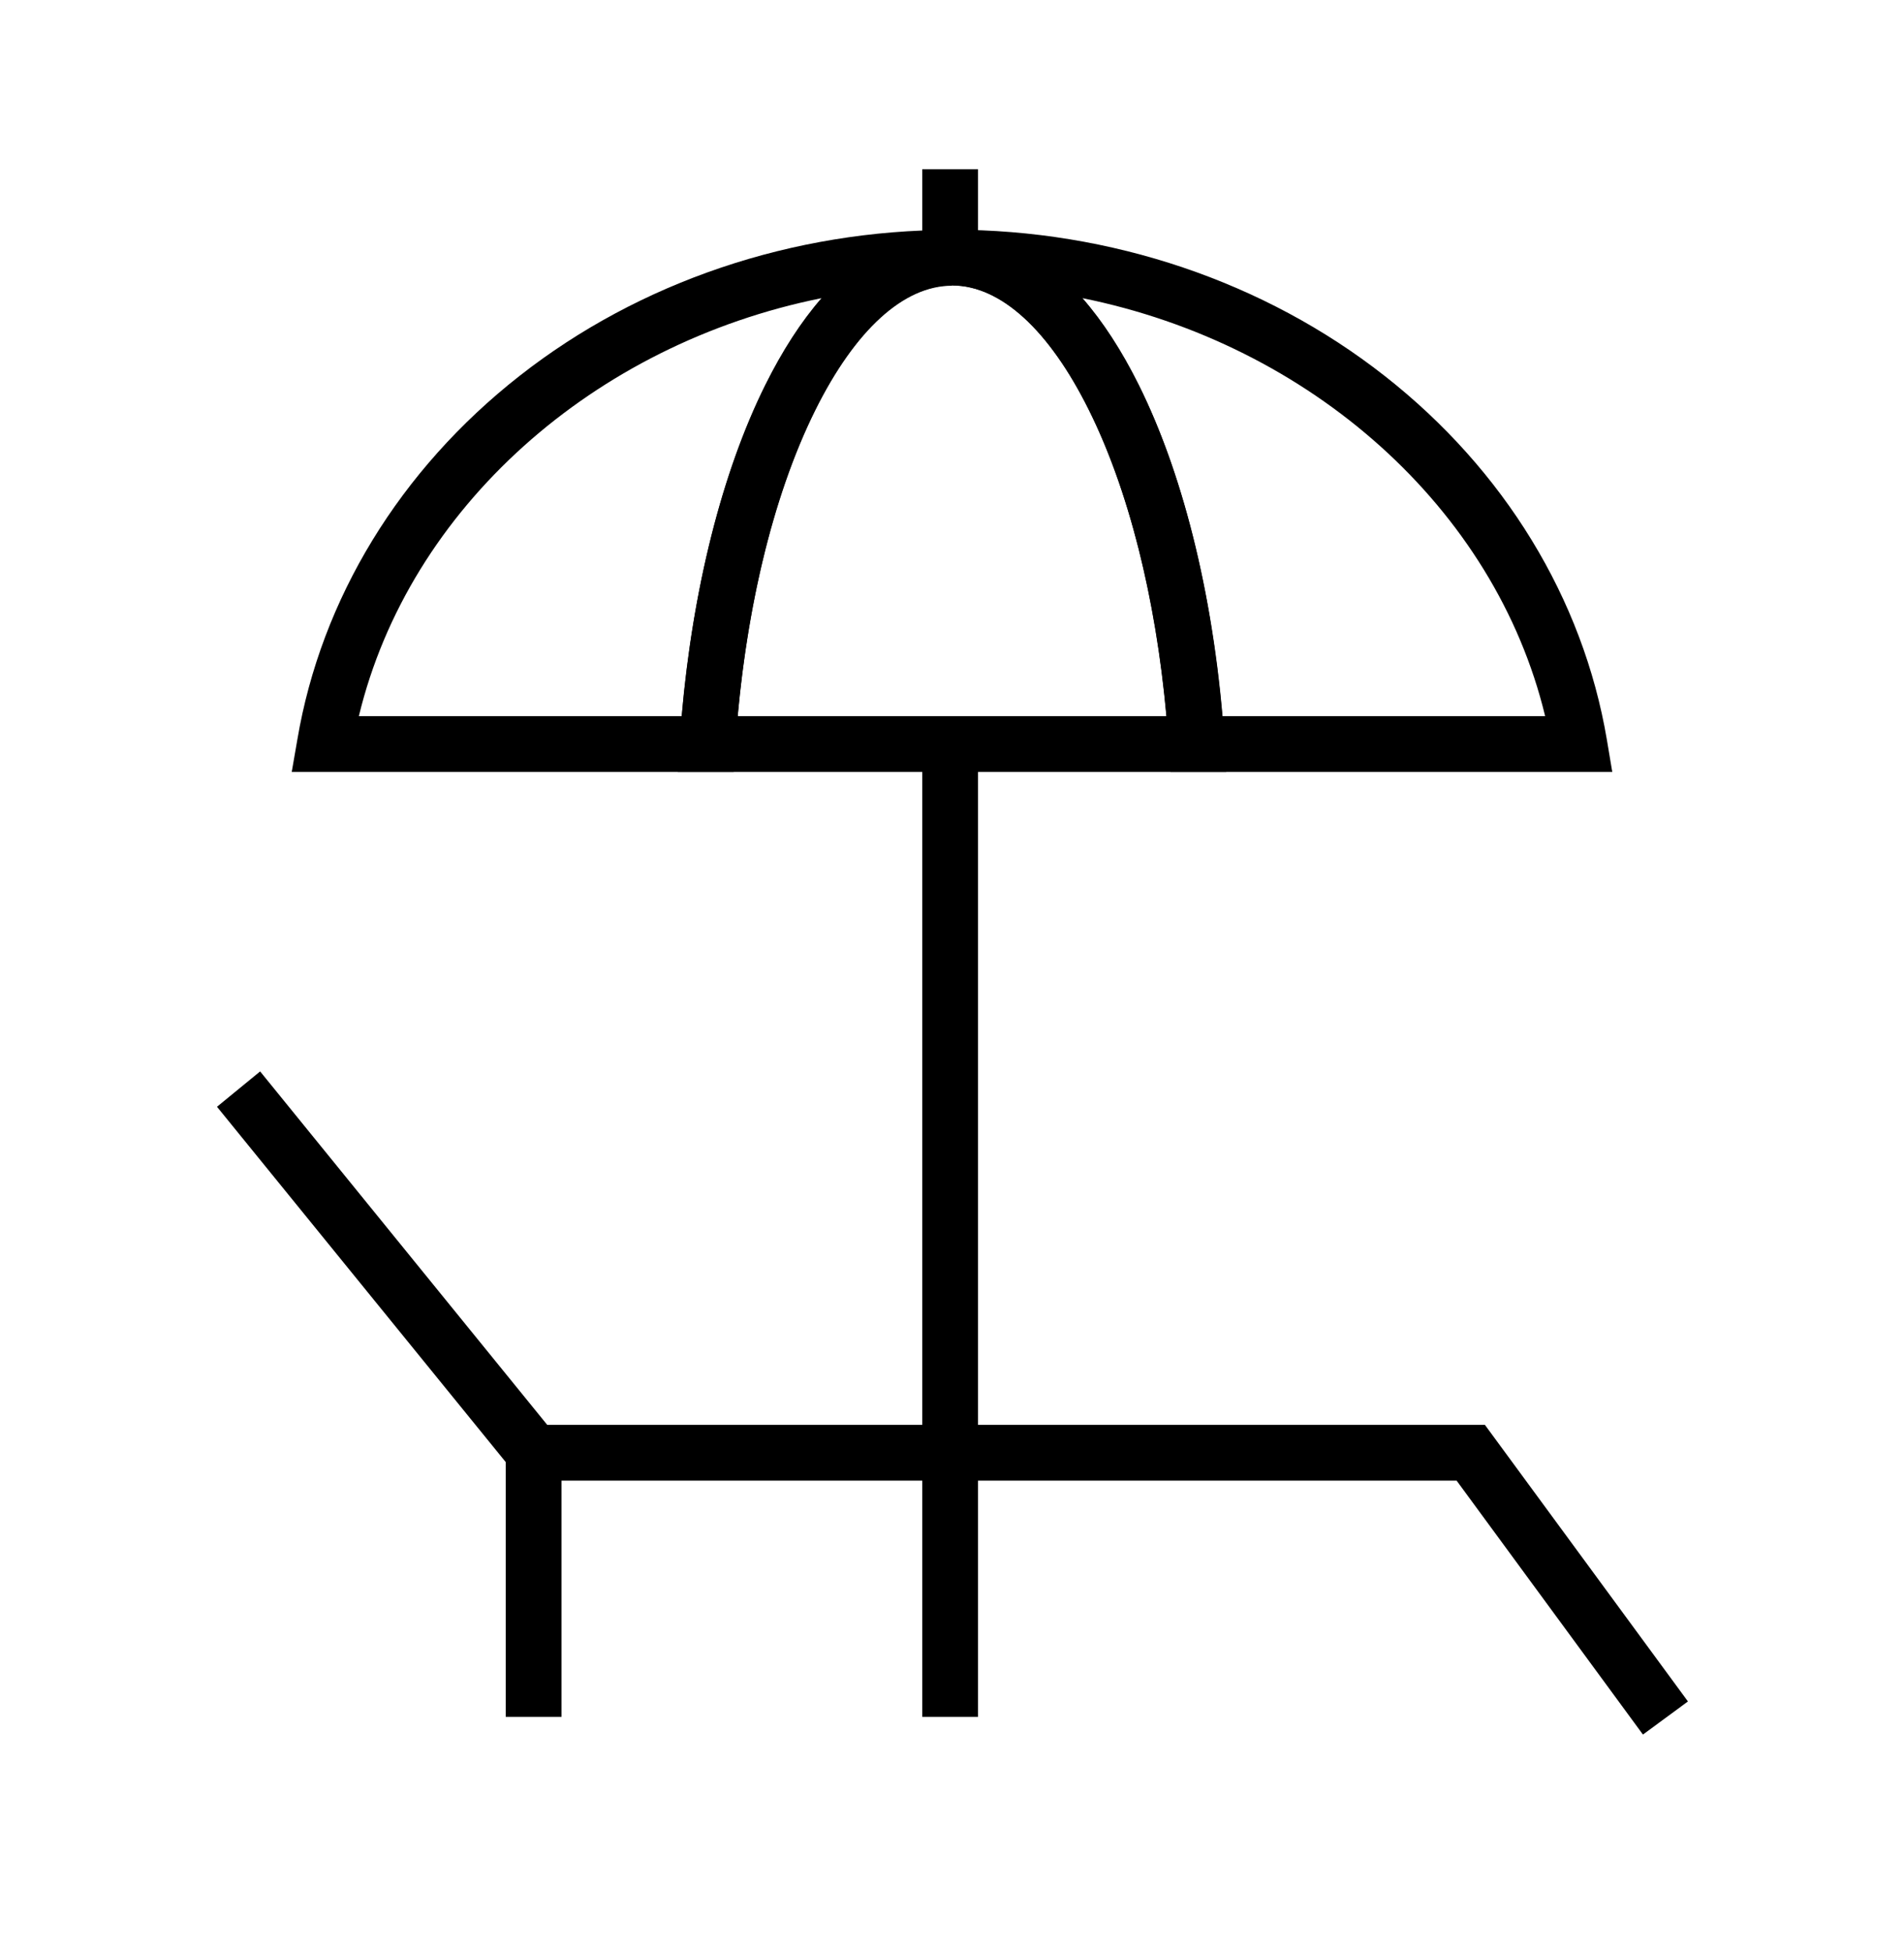 <?xml version="1.0" encoding="UTF-8"?>
<svg id="Calque_1" xmlns="http://www.w3.org/2000/svg" version="1.1" viewBox="0 0 1024 1049.6">
  <!-- Generator: Adobe Illustrator 29.7.0, SVG Export Plug-In . SVG Version: 2.1.1 Build 138)  -->
  <polygon points="883.6 932.5 783.4 796 280.1 796 116.7 595 139.9 576 294.3 766 798.6 766 907.8 914.7 883.6 932.5"/>
  <rect x="272" y="780" width="30" height="143"/>
  <path d="M394.6,415h-237.7l3-17.3c12.8-75.8,55.2-145.2,119.5-195.6,64.6-50.7,147.2-78.5,232.6-78.5v30c-26,0-52.1,23.8-73.6,67.1-23,46.4-38.3,110.4-42.9,180.6l-.9,13.7ZM193,385h173.6c5.9-68,21.7-131.2,44.9-177.9,9.2-18.5,19.3-34.2,30.3-46.8-122.4,24.6-221.8,112.7-248.8,224.7Z"/>
  <path d="M867.1,415h-237.6l-.9-13.9c-4.6-70.2-19.9-134.3-42.9-180.6-21.5-43.3-47.6-67-73.6-67v-30c85.4,0,168,27.9,232.6,78.6,64.3,50.4,106.7,119.8,119.5,195.6l2.9,17.3ZM657.4,385h173.6c-27-112-126.4-200-248.8-224.7,11,12.6,21.1,28.2,30.3,46.7,23.2,46.7,39,110,44.9,178Z"/>
  <rect x="496" y="91" width="30" height="47"/>
  <rect x="496" y="400" width="30" height="523"/>
  <path d="M659.5,415h-295l1.1-15.8c4.9-74,21.2-142.2,46-192,12.7-25.6,27.3-45.7,43.3-59.8,17.9-15.8,37.2-23.8,57.2-23.8s39.3,8,57.2,23.9c16,14.2,30.6,34.3,43.3,59.9,24.8,49.8,41.1,117.9,46,191.9l.9,15.7ZM396.7,385h230.6c-5.8-64-20.4-121.8-41.7-164.6-21.5-43.3-47.6-67-73.6-67s-52.1,23.7-73.6,67c-21.3,42.8-35.9,100.6-41.7,164.6Z"/>
</svg>